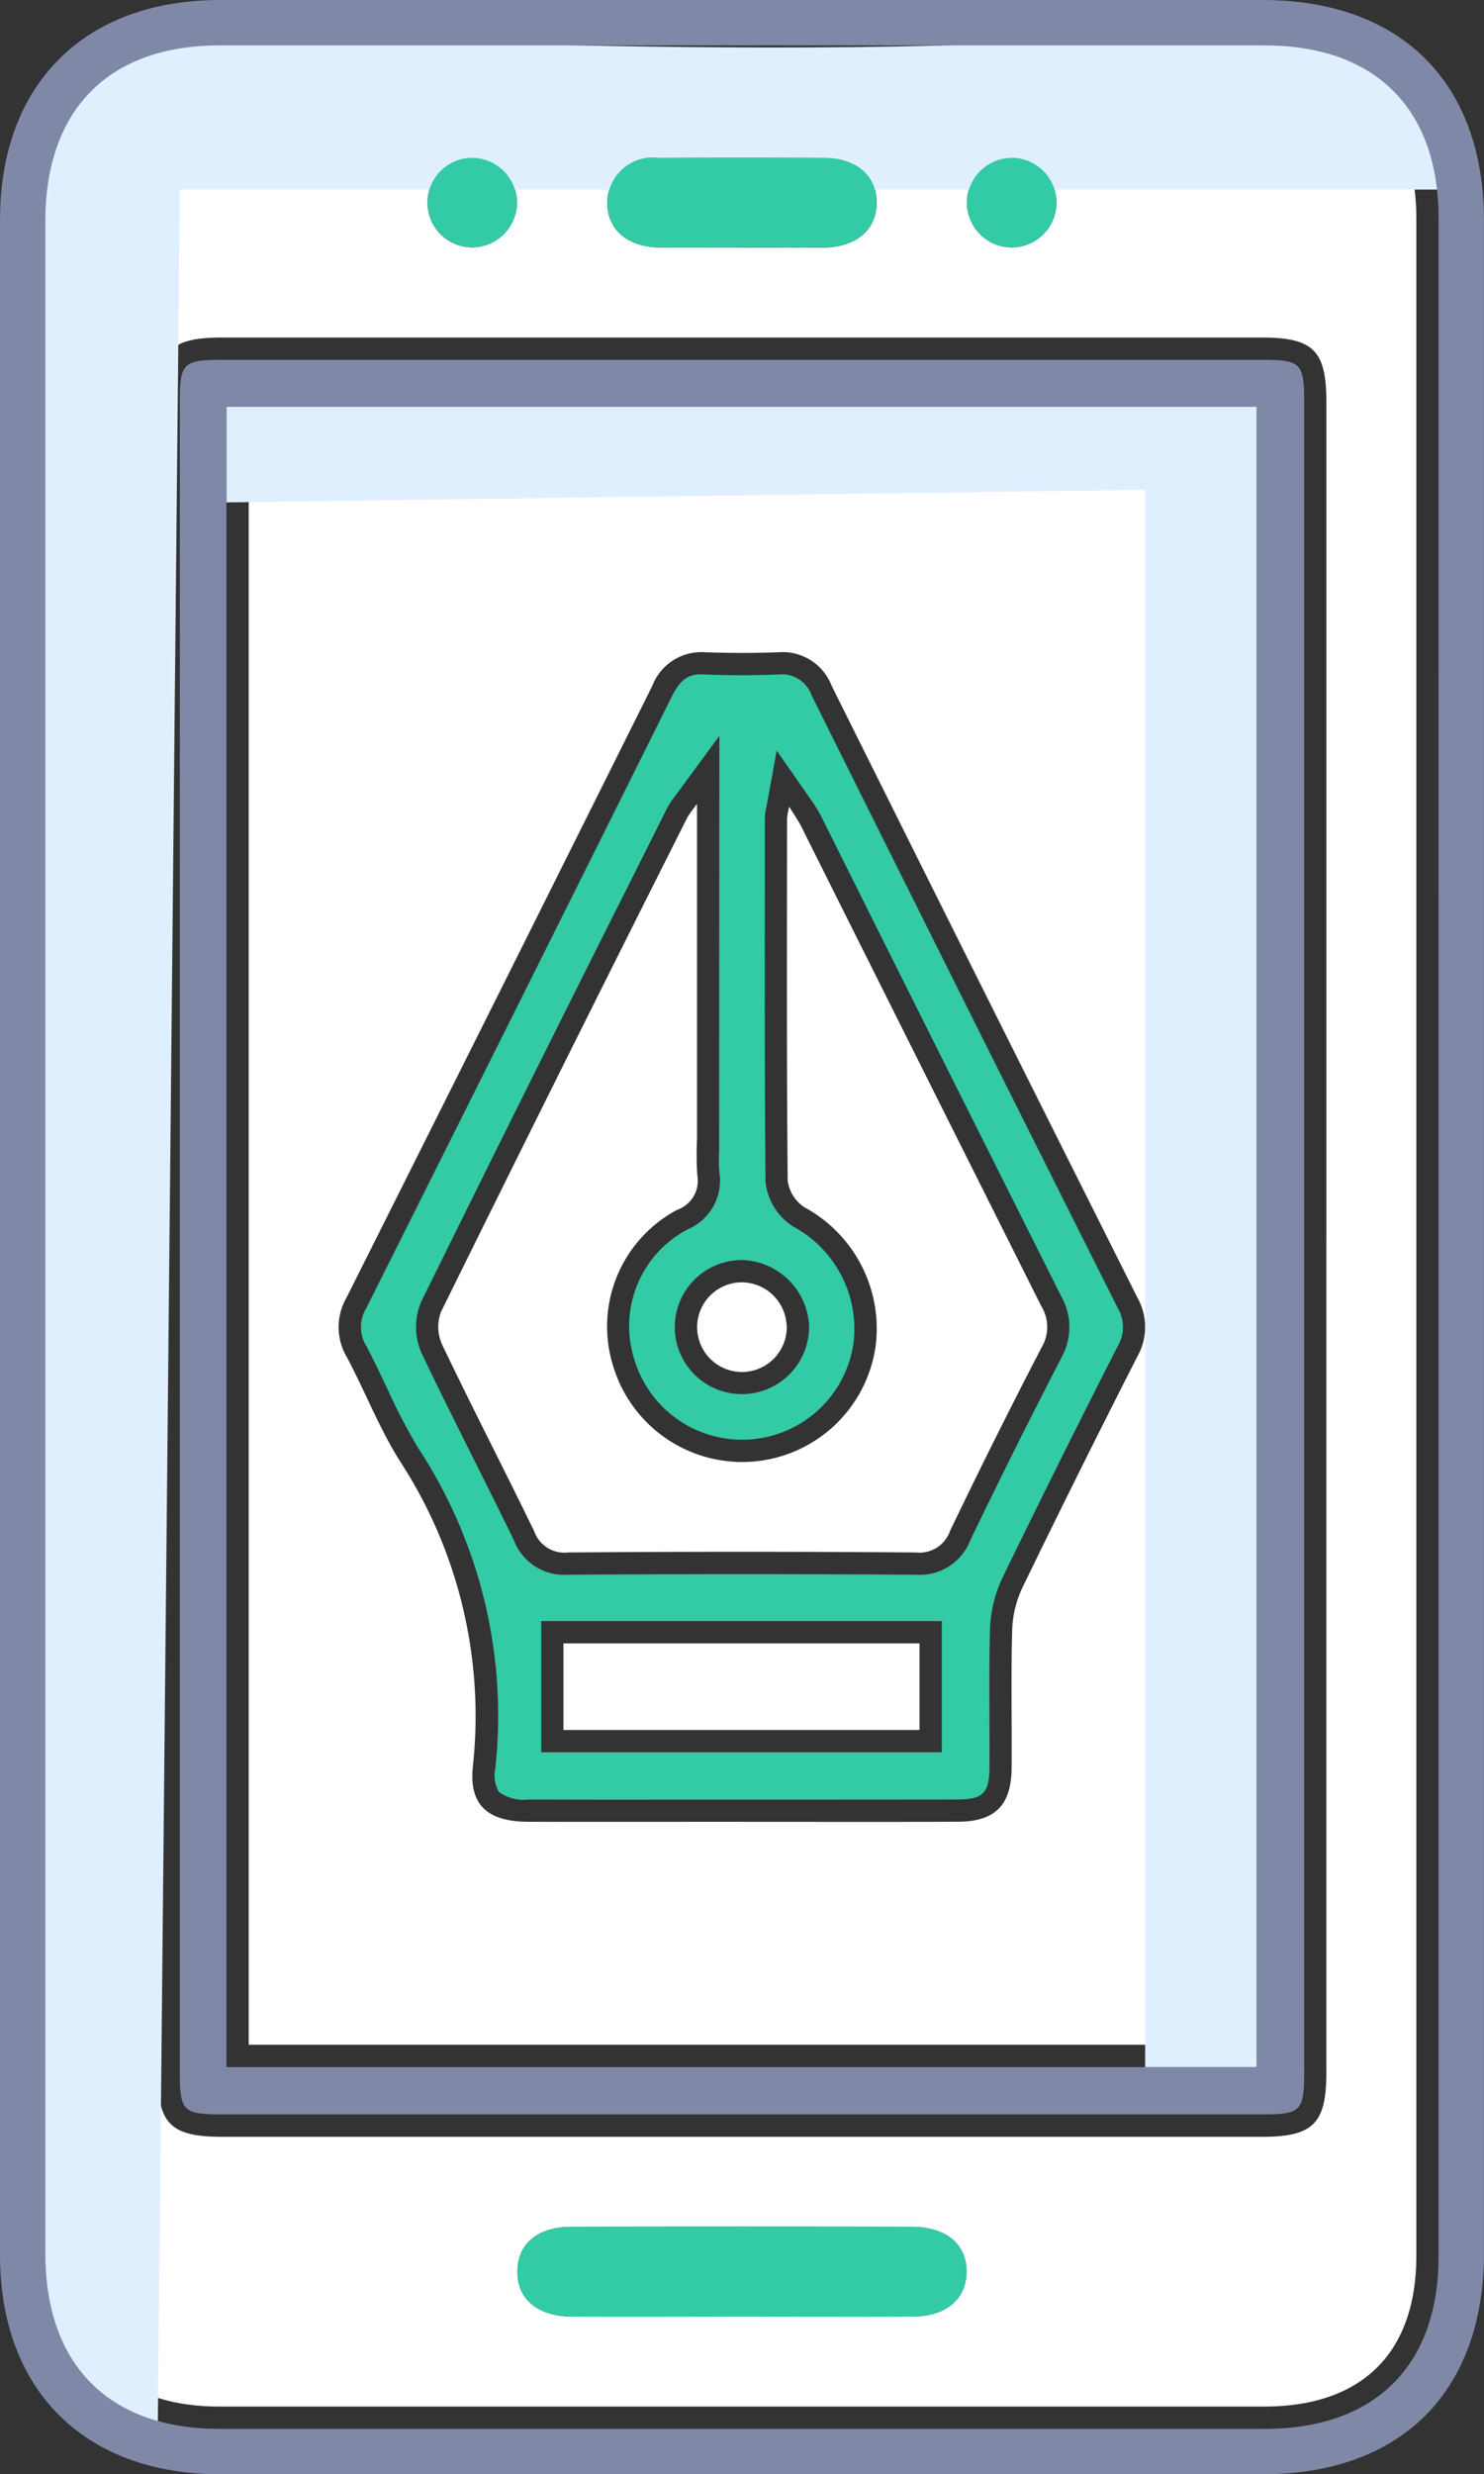 <svg xmlns="http://www.w3.org/2000/svg" xmlns:xlink="http://www.w3.org/1999/xlink" width="68.689" height="114.448" viewBox="0 0 68.689 114.448">
  <rect x="0" y="0" width="68.689" height="114.448" fill="#333333" stroke="none"/>
  <defs>
    <clipPath id="clip-path">
      <rect id="Rectangle_15721" data-name="Rectangle 15721" width="68.689" height="114.448" fill="none"/>
    </clipPath>
  </defs>
  <g id="Group_41587" data-name="Group 41587" transform="translate(0 0)">
    <g id="Group_41586" data-name="Group 41586" transform="translate(0 0)" clip-path="url(#clip-path)">
      <path id="Path_44394" data-name="Path 44394" d="M1.139,55.168V8.237c0-4.614,2.459-7.1,7.026-7.1H56.537c4.52,0,7.026,2.481,7.029,6.963v94.256c0,4.482-2.509,6.966-7.026,6.969H8.168c-4.57,0-7.029-2.487-7.029-7.1V55.168m58.264.063q0-19.307,0-38.619c0-2.385-.6-2.99-2.992-2.99H8.292c-2.391,0-2.99.6-2.99,2.99V93.848c0,2.391.6,3,2.99,3H56.41c2.385,0,2.992-.607,2.992-2.992q0-19.311,0-38.619M32.3,105.164c2.643,0,5.29.011,7.933,0,1.547-.008,2.481-.778,2.512-2.028.033-1.3-.929-2.124-2.542-2.124q-7.865-.017-15.735,0c-1.558,0-2.479.764-2.509,2.022-.033,1.305.923,2.124,2.539,2.13,2.6.014,5.2,0,7.8,0m.016-95.7c1.259,0,2.514.008,3.773,0,1.539-.019,2.473-.794,2.5-2.047s-.918-2.1-2.429-2.108q-3.837-.025-7.672,0A2.1,2.1,0,0,0,26.12,7.347c-.022,1.264.912,2.088,2.426,2.11,1.259.019,2.514,0,3.77.005M21.938,7.44a2.071,2.071,0,1,0-2.132,2.011A2.1,2.1,0,0,0,21.938,7.44M44.822,5.31a2.071,2.071,0,1,0,2.086,2.055A2.083,2.083,0,0,0,44.822,5.31" transform="translate(1.991 1.991)" fill="#fff"/>
      <path id="Path_44395" data-name="Path 44395" d="M7.851,7.916h58.94S68.9-.916,53.112.681,6.016.488,6.016.488-1.412,2.786.624,13.835.27,104.868.27,104.868s1.7,7.5,6.551,7.631Z" transform="translate(0.472 0.853)" fill="#e0effe"/>
      <path id="Path_44396" data-name="Path 44396" d="M58.421,0H10.178C3.9,0,0,3.9,0,10.17V104.3c0,6.26,3.908,10.148,10.2,10.148H58.443c6.414,0,10.244-3.828,10.244-10.236l0-46.934,0-47.066C68.687,3.82,64.848,0,58.421,0m8.167,104.349c0,5.084-2.94,8-8.06,8H10.159c-5.119,0-8.06-2.962-8.06-8.126V10.228C2.1,5.064,5.037,2.1,10.156,2.1H58.525c5.122,0,8.06,2.916,8.062,7.994Z" transform="translate(0 0)" fill="#8088a8"/>
      <path id="Path_44397" data-name="Path 44397" d="M53.107,87.216c1.816,0,1.965-.146,1.965-1.962V8.019c0-1.816-.148-1.962-1.962-1.962H4.991c-1.814,0-1.962.146-1.962,1.959V85.254c0,1.816.148,1.962,1.959,1.962ZM5.186,8.228H52.868v76.8H5.186Z" transform="translate(5.294 10.587)" fill="#8088a8"/>
      <path id="Path_44398" data-name="Path 44398" d="M19.06,41.644c-2.6,0-5.2.008-7.8,0-1.619-.008-2.575-.824-2.542-2.13.033-1.259.954-2.022,2.512-2.025q7.869-.012,15.735,0c1.61,0,2.575.827,2.542,2.127-.033,1.25-.967,2.02-2.512,2.028-2.646.011-5.29,0-7.933,0" transform="translate(15.234 65.511)" fill="#33caa6"/>
      <path id="Path_44399" data-name="Path 44399" d="M16.428,6.818c-1.256,0-2.514.014-3.77,0-1.517-.022-2.448-.849-2.426-2.113a2.1,2.1,0,0,1,2.363-2.039q3.833-.029,7.669,0c1.514.008,2.451.846,2.429,2.108S21.737,6.8,20.2,6.816c-1.256.014-2.514,0-3.77,0" transform="translate(17.883 4.632)" fill="#33caa6"/>
      <path id="Path_44400" data-name="Path 44400" d="M11.343,4.787a2.071,2.071,0,1,1-2.009-2.13,2.091,2.091,0,0,1,2.009,2.13" transform="translate(12.586 4.644)" fill="#33caa6"/>
      <path id="Path_44401" data-name="Path 44401" d="M18.343,2.657A2.071,2.071,0,1,1,16.288,4.74a2.089,2.089,0,0,1,2.055-2.083" transform="translate(28.47 4.644)" fill="#33caa6"/>
      <path id="Path_44402" data-name="Path 44402" d="M4.189,7.221H49.807V81.959H4.189ZM27.021,71.648c3.339,0,6.677.011,10.013-.005,1.7-.008,2.451-.769,2.468-2.47.016-2.121-.033-4.248.025-6.37a4.954,4.954,0,0,1,.464-1.967q2.609-5.375,5.325-10.7a2.766,2.766,0,0,0,.022-2.709Q38.229,33.27,31.165,19.084a2.429,2.429,0,0,0-2.459-1.536q-1.69.062-3.383,0a2.436,2.436,0,0,0-2.451,1.55Q15.807,33.277,8.7,47.434a2.711,2.711,0,0,0,.027,2.709c.833,1.566,1.484,3.24,2.413,4.743a21.589,21.589,0,0,1,3.429,14.165c-.206,1.838.7,2.589,2.564,2.594,3.295.011,6.589,0,9.884,0" transform="translate(7.322 12.622)" fill="#fff"/>
      <path id="Path_44403" data-name="Path 44403" d="M41.114,40.671Q34,26.508,26.94,12.323a1.455,1.455,0,0,0-1.5-.967c-1.149.047-2.305.047-3.46,0-.646-.038-1.066.137-1.492.984Q13.427,26.515,6.32,40.679a1.675,1.675,0,0,0,.019,1.759c.332.632.638,1.272.943,1.918a27.533,27.533,0,0,0,1.437,2.767A22.548,22.548,0,0,1,12.3,61.948a1.548,1.548,0,0,0,.165,1.1,1.964,1.964,0,0,0,1.374.349q3.454.012,6.916.005l2.965,0,2.907,0c2.369,0,4.735,0,7.1-.008,1.135-.005,1.434-.3,1.443-1.445.008-.822.005-1.641,0-2.462-.006-1.311-.008-2.622.027-3.93a6,6,0,0,1,.563-2.391q2.617-5.383,5.336-10.714a1.739,1.739,0,0,0,.019-1.781M32.966,61.211H14.423V55.144H32.966ZM38.5,42.965q-2.176,4.2-4.221,8.453A2.5,2.5,0,0,1,31.809,53h-.036q-8.042-.058-16.1,0h-.036a2.485,2.485,0,0,1-2.47-1.575c-.643-1.33-1.305-2.652-1.968-3.973-.769-1.544-1.542-3.086-2.286-4.644a3,3,0,0,1-.052-2.421q4.876-9.892,9.838-19.746l1.577-3.149a2.532,2.532,0,0,1,.283-.426l2.11-2.869-.011,19.2a6.53,6.53,0,0,0,.016,1.011A2.451,2.451,0,0,1,21.2,37.024a5.057,5.057,0,0,0-2.47,6.007,5.209,5.209,0,0,0,10.151-.761A5.379,5.379,0,0,0,26.1,36.9a2.77,2.77,0,0,1-1.294-2.11c-.041-4.817-.036-9.64-.03-14.462l0-2.314a2.011,2.011,0,0,1,.063-.478l.484-2.657,1.687,2.418a7.578,7.578,0,0,1,.39.659l2.885,5.779q4.1,8.2,8.211,16.389a2.89,2.89,0,0,1,0,2.844M23.7,38.442a3.2,3.2,0,0,1,3.122,3.034,3.117,3.117,0,0,1-2.987,3.168c-.041,0-.08,0-.121,0a3.1,3.1,0,0,1-.014-6.2" transform="translate(10.627 19.841)" fill="#33caa6"/>
      <path id="Path_44404" data-name="Path 44404" d="M19.362,13.531v15.5a14.434,14.434,0,0,0,.014,1.69,1.423,1.423,0,0,1-.937,1.591,6.109,6.109,0,0,0-2.965,7.205,6.238,6.238,0,0,0,12.154-.9A6.381,6.381,0,0,0,24.347,32.2a1.761,1.761,0,0,1-.789-1.228c-.052-5.589-.033-11.178-.03-16.768a4.315,4.315,0,0,1,.1-.544c.247.4.434.665.574.948q5.544,11.088,11.1,22.167a1.837,1.837,0,0,1,.005,1.907q-2.18,4.2-4.232,8.477a1.493,1.493,0,0,1-1.566,1q-8.058-.062-16.119,0a1.486,1.486,0,0,1-1.569-.989c-1.4-2.883-2.872-5.727-4.254-8.615a1.983,1.983,0,0,1-.058-1.522q5.659-11.467,11.412-22.887a6.76,6.76,0,0,1,.442-.61" transform="translate(12.901 23.651)" fill="#fff"/>
      <rect id="Rectangle_15720" data-name="Rectangle 15720" width="16.482" height="4.006" transform="translate(26.08 76.015)" fill="#fff"/>
      <path id="Path_44405" data-name="Path 44405" d="M15.89,23.613A2.074,2.074,0,1,1,13.8,21.585a2.095,2.095,0,0,1,2.086,2.028" transform="translate(20.526 37.729)" fill="#fff"/>
      <path id="Path_44406" data-name="Path 44406" d="M46.338,83.643h5.155V6.847H3.815v4.424l42.524-.583" transform="translate(6.668 11.968)" fill="#e0effe"/>
    </g>
  </g>
</svg>
